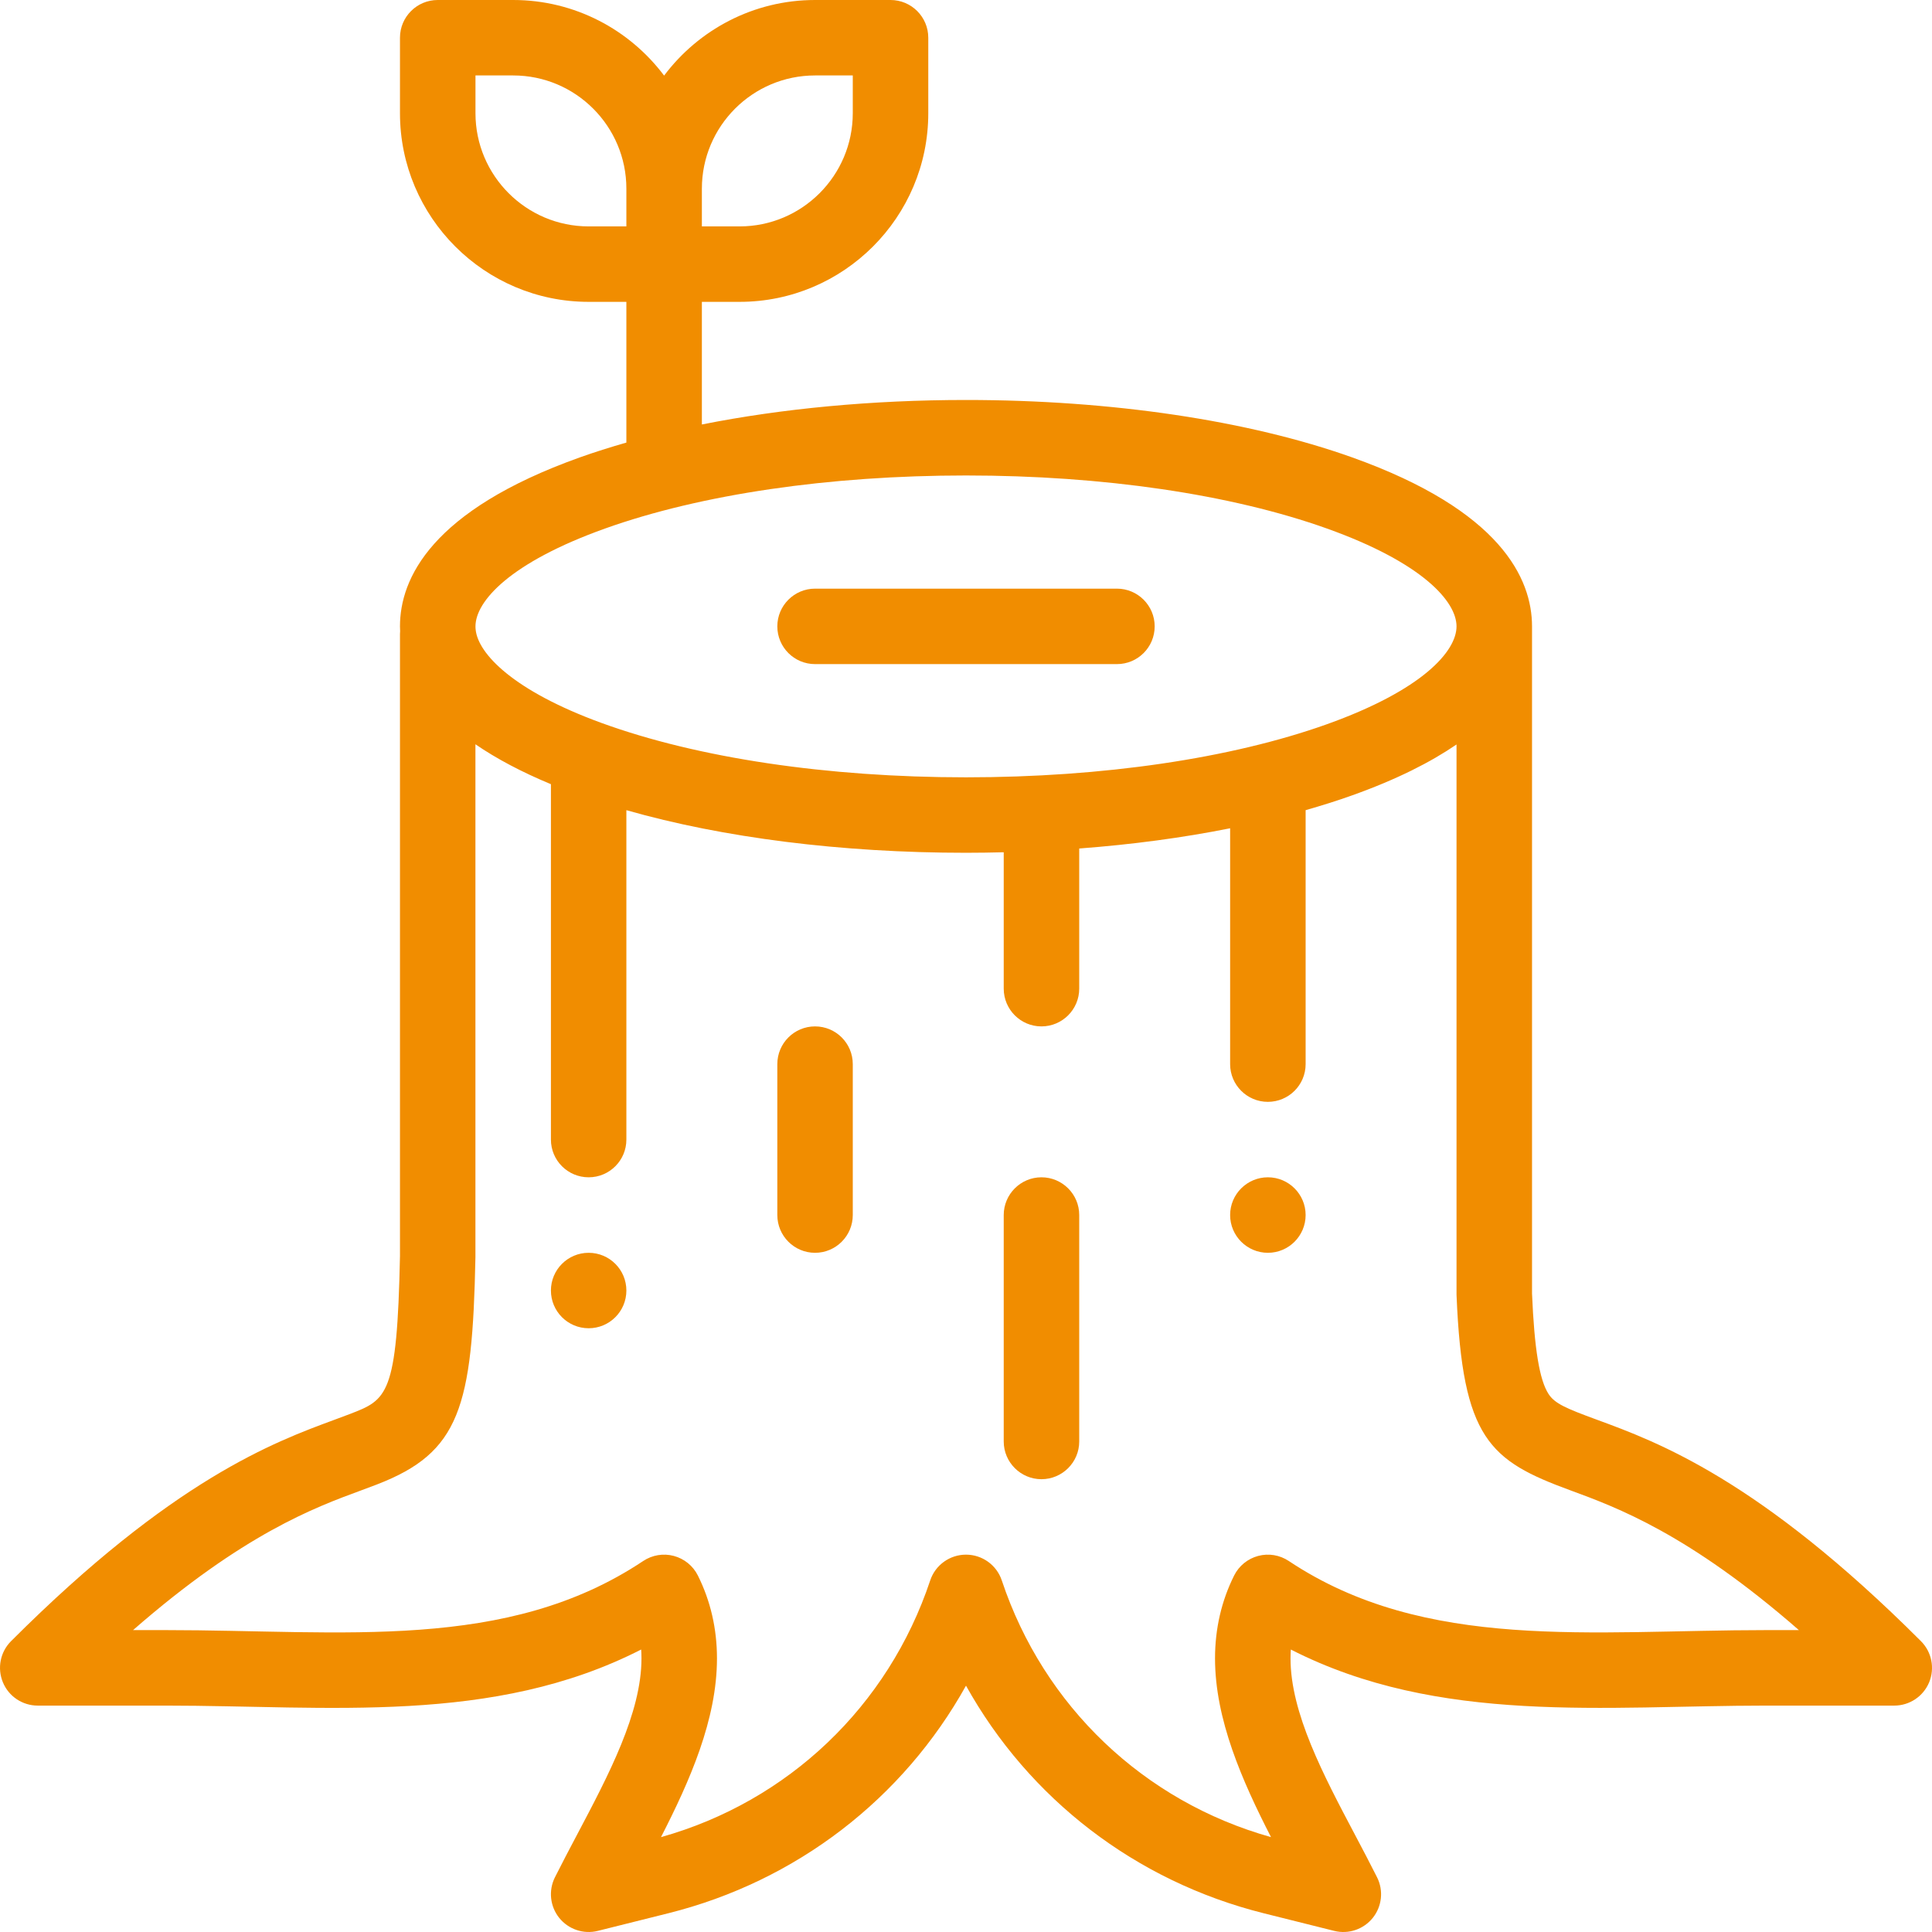 <svg width="38" height="38" viewBox="0 0 38 38" fill="none" xmlns="http://www.w3.org/2000/svg">
<g clip-path="url(#clip0_704_1303)">
<path d="M24.938 23.156C24.528 23.156 24.195 23.489 24.195 23.898C24.195 24.308 24.528 24.641 24.938 24.641C25.347 24.641 25.68 24.308 25.68 23.898C25.68 23.489 25.347 23.156 24.938 23.156Z" fill="#F18D00"/>
<path d="M11.578 24.641C11.168 24.641 10.836 24.973 10.836 25.383C10.836 25.793 11.168 26.125 11.578 26.125C11.988 26.125 12.32 25.793 12.32 25.383C12.32 24.973 11.988 24.641 11.578 24.641Z" fill="#F18D00"/>
<path d="M37.783 32.28C34.597 29.094 32.597 28.36 31.401 27.921C30.802 27.701 30.581 27.607 30.458 27.418C30.279 27.142 30.179 26.532 30.133 25.442V12.32C30.133 11.38 29.519 10.041 26.597 8.997C24.556 8.269 21.858 7.867 19 7.867C17.157 7.867 15.381 8.035 13.805 8.349V5.937H14.547C16.593 5.937 18.258 4.273 18.258 2.227V0.742C18.258 0.332 17.925 0 17.516 0H16.031C14.819 0 13.74 0.585 13.062 1.487C12.385 0.585 11.306 0 10.094 0H8.609C8.2 0 7.867 0.332 7.867 0.742V2.227C7.867 4.273 9.532 5.937 11.578 5.937H12.32V8.705C12.002 8.796 11.695 8.893 11.403 8.997C8.481 10.041 7.867 11.38 7.867 12.32C7.867 12.352 7.868 12.384 7.87 12.416C7.869 12.434 7.867 12.451 7.867 12.469V24.707C7.811 27.453 7.614 27.529 6.881 27.812C6.788 27.848 6.689 27.884 6.584 27.923C5.393 28.362 3.4 29.097 0.217 32.28C0.005 32.492 -0.058 32.811 0.057 33.089C0.171 33.366 0.442 33.547 0.742 33.547H3.257C6.454 33.547 9.697 33.934 12.611 32.444C12.615 32.501 12.617 32.559 12.617 32.618C12.617 33.69 11.972 34.91 11.348 36.09C11.202 36.366 11.052 36.651 10.914 36.926C10.785 37.185 10.818 37.496 10.999 37.722C11.181 37.948 11.477 38.048 11.758 37.978L13.142 37.632C15.667 37.001 17.764 35.376 19 33.155C20.236 35.376 22.333 37.001 24.858 37.632L26.242 37.978C26.527 38.049 26.822 37.945 27.001 37.722C27.182 37.496 27.215 37.185 27.086 36.926C26.948 36.651 26.798 36.366 26.652 36.09C26.028 34.91 25.383 33.69 25.383 32.618C25.383 32.559 25.385 32.501 25.389 32.444C28.301 33.932 31.581 33.547 34.742 33.547H37.258C37.558 33.547 37.829 33.366 37.944 33.089C38.058 32.811 37.995 32.492 37.783 32.28ZM13.805 3.711C13.805 2.483 14.803 1.484 16.031 1.484H16.773V2.227C16.773 3.454 15.775 4.453 14.547 4.453H13.805V3.711ZM11.578 4.453C10.35 4.453 9.352 3.454 9.352 2.227V1.484H10.094C11.322 1.484 12.32 2.483 12.32 3.711V4.453H11.578ZM11.902 10.395C13.787 9.722 16.308 9.352 19 9.352C21.692 9.352 24.213 9.722 26.098 10.395C27.978 11.067 28.648 11.83 28.648 12.32C28.648 12.81 27.978 13.573 26.098 14.245C24.213 14.918 21.692 15.289 19 15.289C16.27 15.289 13.724 14.909 11.832 14.22C10.085 13.583 9.407 12.855 9.356 12.389C9.353 12.364 9.352 12.341 9.352 12.32C9.352 11.83 10.022 11.067 11.902 10.395ZM34.742 32.062C31.314 32.062 28.036 32.494 25.349 30.703C25.172 30.585 24.953 30.548 24.747 30.603C24.541 30.658 24.369 30.798 24.274 30.988C24.025 31.486 23.898 32.035 23.898 32.618C23.898 33.819 24.431 35.025 24.999 36.134C22.499 35.433 20.529 33.56 19.704 31.085C19.603 30.782 19.319 30.578 19 30.578C18.681 30.578 18.397 30.782 18.296 31.085C17.471 33.56 15.501 35.433 13.001 36.134C13.569 35.025 14.102 33.819 14.102 32.618C14.102 32.035 13.975 31.486 13.726 30.988C13.631 30.798 13.459 30.658 13.253 30.603C13.047 30.548 12.828 30.585 12.651 30.703C9.963 32.495 6.75 32.062 3.257 32.062H2.617C4.786 30.168 6.196 29.648 7.098 29.316C7.21 29.274 7.316 29.235 7.415 29.197C9.044 28.569 9.292 27.68 9.351 24.73C9.351 24.725 9.351 24.72 9.351 24.715V14.639C9.764 14.922 10.26 15.185 10.836 15.424V22.414C10.836 22.824 11.168 23.156 11.578 23.156C11.988 23.156 12.32 22.824 12.32 22.414V15.935C14.221 16.478 16.548 16.773 19 16.773C19.249 16.773 19.496 16.769 19.742 16.763V19.445C19.742 19.855 20.074 20.188 20.484 20.188C20.894 20.188 21.227 19.855 21.227 19.445V16.689C22.267 16.611 23.266 16.477 24.195 16.291V20.93C24.195 21.34 24.528 21.672 24.937 21.672C25.347 21.672 25.68 21.34 25.68 20.93V15.935C25.997 15.844 26.305 15.748 26.597 15.643C27.474 15.33 28.141 14.99 28.648 14.643V25.457C28.648 25.467 28.649 25.477 28.649 25.488C28.766 28.302 29.293 28.728 30.89 29.314C31.795 29.647 33.21 30.166 35.382 32.062H34.742Z" fill="#F18D00"/>
<path d="M16.031 20.188C15.621 20.188 15.289 20.52 15.289 20.93V23.898C15.289 24.308 15.621 24.641 16.031 24.641C16.441 24.641 16.773 24.308 16.773 23.898V20.93C16.773 20.52 16.441 20.188 16.031 20.188Z" fill="#F18D00"/>
<path d="M20.484 23.156C20.075 23.156 19.742 23.489 19.742 23.898V28.352C19.742 28.761 20.075 29.094 20.484 29.094C20.894 29.094 21.227 28.761 21.227 28.352V23.898C21.227 23.489 20.894 23.156 20.484 23.156Z" fill="#F18D00"/>
<path d="M21.969 11.578H16.031C15.621 11.578 15.289 11.911 15.289 12.32C15.289 12.73 15.621 13.062 16.031 13.062H21.969C22.379 13.062 22.711 12.73 22.711 12.32C22.711 11.911 22.379 11.578 21.969 11.578Z" fill="#F18D00"/>
</g>
<defs>
<clipPath id="clip0_704_1303">
<rect width="38" height="38" fill="white"/>
</clipPath>
</defs>
</svg>

